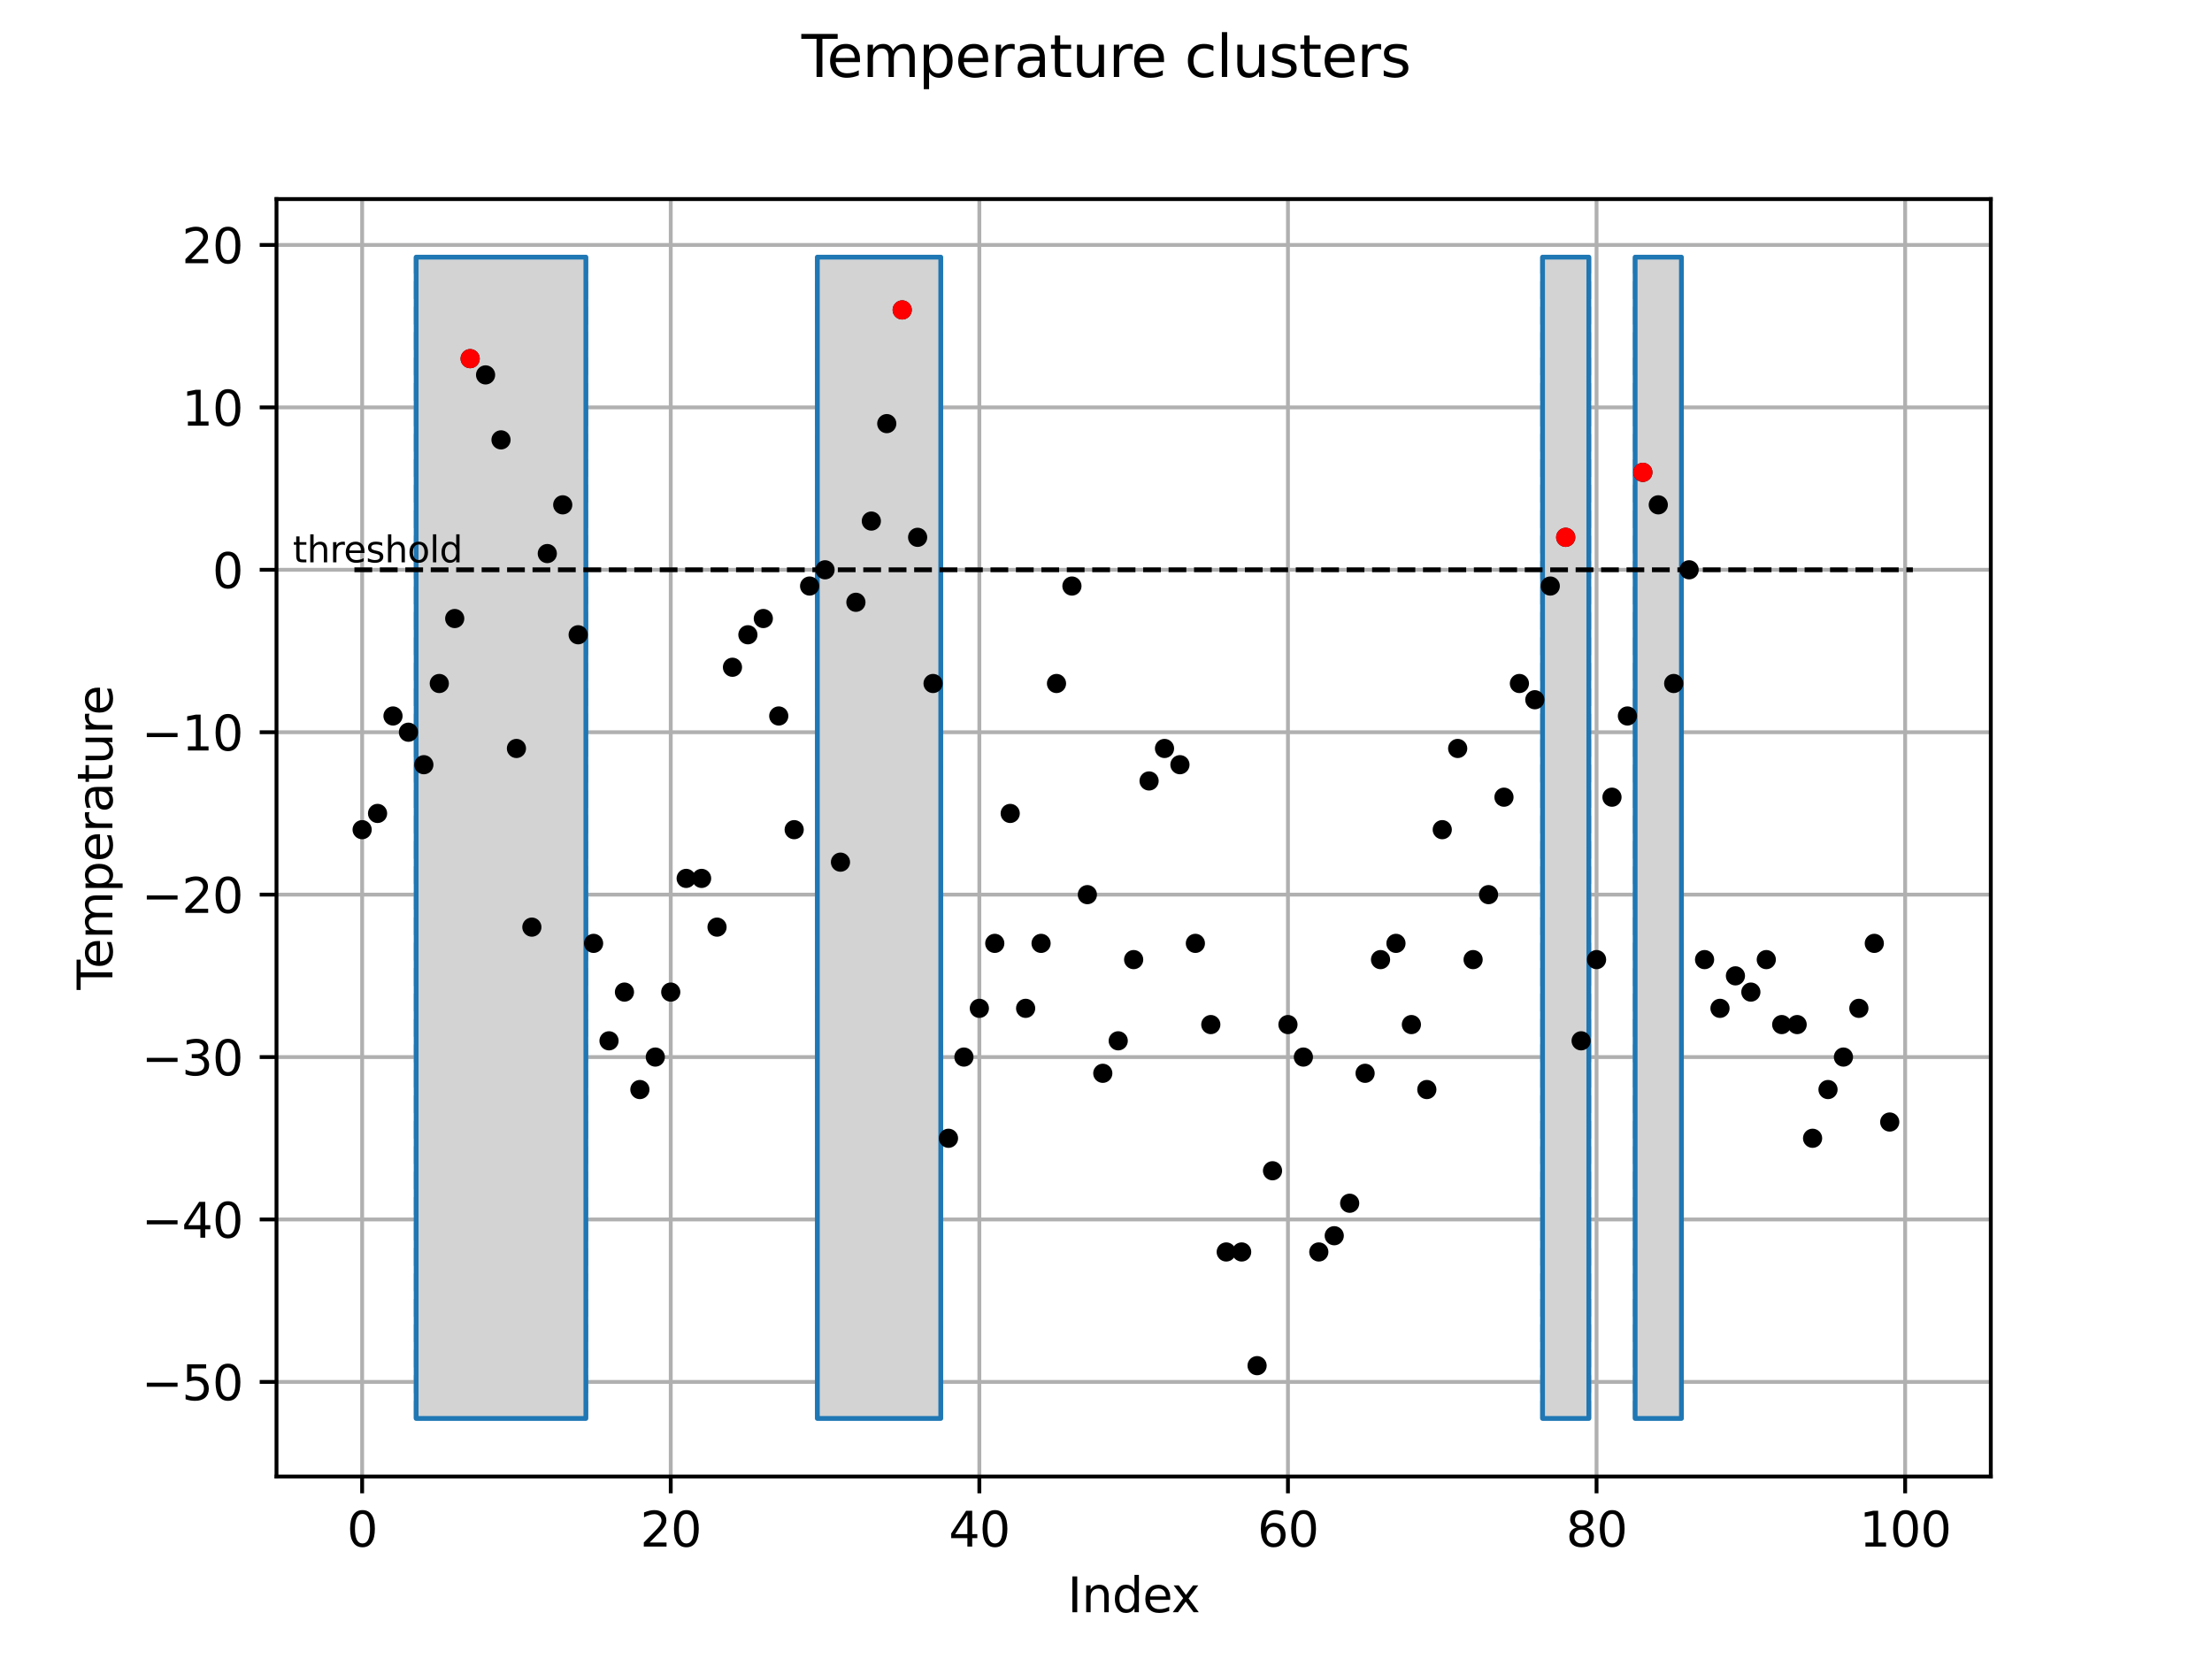 <?xml version="1.0" encoding="utf-8" standalone="no"?>
<!DOCTYPE svg PUBLIC "-//W3C//DTD SVG 1.1//EN"
  "http://www.w3.org/Graphics/SVG/1.1/DTD/svg11.dtd">
<svg xmlns:xlink="http://www.w3.org/1999/xlink" width="460.8pt" height="345.6pt" viewBox="0 0 460.8 345.6" xmlns="http://www.w3.org/2000/svg" version="1.1">
 <defs>
  <style type="text/css">*{stroke-linejoin: round; stroke-linecap: butt}</style>
 </defs>
 <g id="figure_1">
  <g id="patch_1">
   <path d="M 0 345.6 
L 460.8 345.6 
L 460.8 0 
L 0 0 
z
" style="fill: #ffffff"/>
  </g>
  <g id="axes_1">
   <g id="patch_2">
    <path d="M 57.6 307.584 
L 414.72 307.584 
L 414.72 41.472 
L 57.6 41.472 
z
" style="fill: #ffffff"/>
   </g>
   <g id="matplotlib.axis_1">
    <g id="xtick_1">
     <g id="line2d_1">
      <path d="M 75.44 307.584 
L 75.44 41.472 
" clip-path="url(#pd8b1964e1e)" style="fill: none; stroke: #b0b0b0; stroke-width: 0.8; stroke-linecap: square"/>
     </g>
     <g id="line2d_2">
      <defs>
       <path id="m2e53efaeab" d="M 0 0 
L 0 3.5 
" style="stroke: #000000; stroke-width: 0.8"/>
      </defs>
      <g>
       <use xlink:href="#m2e53efaeab" x="75.44" y="307.584" style="stroke: #000000; stroke-width: 0.8"/>
      </g>
     </g>
     <g id="text_1">
      <!-- 0 -->
      <g transform="translate(72.259 322.182) scale(0.1 -0.1)">
       <defs>
        <path id="DejaVuSans-30" d="M 2034 4250 
Q 1547 4250 1301 3770 
Q 1056 3291 1056 2328 
Q 1056 1369 1301 889 
Q 1547 409 2034 409 
Q 2525 409 2770 889 
Q 3016 1369 3016 2328 
Q 3016 3291 2770 3770 
Q 2525 4250 2034 4250 
z
M 2034 4750 
Q 2819 4750 3233 4129 
Q 3647 3509 3647 2328 
Q 3647 1150 3233 529 
Q 2819 -91 2034 -91 
Q 1250 -91 836 529 
Q 422 1150 422 2328 
Q 422 3509 836 4129 
Q 1250 4750 2034 4750 
z
" transform="scale(0.016)"/>
       </defs>
       <use xlink:href="#DejaVuSans-30"/>
      </g>
     </g>
    </g>
    <g id="xtick_2">
     <g id="line2d_3">
      <path d="M 139.728 307.584 
L 139.728 41.472 
" clip-path="url(#pd8b1964e1e)" style="fill: none; stroke: #b0b0b0; stroke-width: 0.8; stroke-linecap: square"/>
     </g>
     <g id="line2d_4">
      <g>
       <use xlink:href="#m2e53efaeab" x="139.728" y="307.584" style="stroke: #000000; stroke-width: 0.8"/>
      </g>
     </g>
     <g id="text_2">
      <!-- 20 -->
      <g transform="translate(133.365 322.182) scale(0.1 -0.1)">
       <defs>
        <path id="DejaVuSans-32" d="M 1228 531 
L 3431 531 
L 3431 0 
L 469 0 
L 469 531 
Q 828 903 1448 1529 
Q 2069 2156 2228 2338 
Q 2531 2678 2651 2914 
Q 2772 3150 2772 3378 
Q 2772 3750 2511 3984 
Q 2250 4219 1831 4219 
Q 1534 4219 1204 4116 
Q 875 4013 500 3803 
L 500 4441 
Q 881 4594 1212 4672 
Q 1544 4750 1819 4750 
Q 2544 4750 2975 4387 
Q 3406 4025 3406 3419 
Q 3406 3131 3298 2873 
Q 3191 2616 2906 2266 
Q 2828 2175 2409 1742 
Q 1991 1309 1228 531 
z
" transform="scale(0.016)"/>
       </defs>
       <use xlink:href="#DejaVuSans-32"/>
       <use xlink:href="#DejaVuSans-30" transform="translate(63.623 0)"/>
      </g>
     </g>
    </g>
    <g id="xtick_3">
     <g id="line2d_5">
      <path d="M 204.016 307.584 
L 204.016 41.472 
" clip-path="url(#pd8b1964e1e)" style="fill: none; stroke: #b0b0b0; stroke-width: 0.8; stroke-linecap: square"/>
     </g>
     <g id="line2d_6">
      <g>
       <use xlink:href="#m2e53efaeab" x="204.016" y="307.584" style="stroke: #000000; stroke-width: 0.8"/>
      </g>
     </g>
     <g id="text_3">
      <!-- 40 -->
      <g transform="translate(197.653 322.182) scale(0.1 -0.1)">
       <defs>
        <path id="DejaVuSans-34" d="M 2419 4116 
L 825 1625 
L 2419 1625 
L 2419 4116 
z
M 2253 4666 
L 3047 4666 
L 3047 1625 
L 3713 1625 
L 3713 1100 
L 3047 1100 
L 3047 0 
L 2419 0 
L 2419 1100 
L 313 1100 
L 313 1709 
L 2253 4666 
z
" transform="scale(0.016)"/>
       </defs>
       <use xlink:href="#DejaVuSans-34"/>
       <use xlink:href="#DejaVuSans-30" transform="translate(63.623 0)"/>
      </g>
     </g>
    </g>
    <g id="xtick_4">
     <g id="line2d_7">
      <path d="M 268.304 307.584 
L 268.304 41.472 
" clip-path="url(#pd8b1964e1e)" style="fill: none; stroke: #b0b0b0; stroke-width: 0.8; stroke-linecap: square"/>
     </g>
     <g id="line2d_8">
      <g>
       <use xlink:href="#m2e53efaeab" x="268.304" y="307.584" style="stroke: #000000; stroke-width: 0.8"/>
      </g>
     </g>
     <g id="text_4">
      <!-- 60 -->
      <g transform="translate(261.942 322.182) scale(0.1 -0.1)">
       <defs>
        <path id="DejaVuSans-36" d="M 2113 2584 
Q 1688 2584 1439 2293 
Q 1191 2003 1191 1497 
Q 1191 994 1439 701 
Q 1688 409 2113 409 
Q 2538 409 2786 701 
Q 3034 994 3034 1497 
Q 3034 2003 2786 2293 
Q 2538 2584 2113 2584 
z
M 3366 4563 
L 3366 3988 
Q 3128 4100 2886 4159 
Q 2644 4219 2406 4219 
Q 1781 4219 1451 3797 
Q 1122 3375 1075 2522 
Q 1259 2794 1537 2939 
Q 1816 3084 2150 3084 
Q 2853 3084 3261 2657 
Q 3669 2231 3669 1497 
Q 3669 778 3244 343 
Q 2819 -91 2113 -91 
Q 1303 -91 875 529 
Q 447 1150 447 2328 
Q 447 3434 972 4092 
Q 1497 4750 2381 4750 
Q 2619 4750 2861 4703 
Q 3103 4656 3366 4563 
z
" transform="scale(0.016)"/>
       </defs>
       <use xlink:href="#DejaVuSans-36"/>
       <use xlink:href="#DejaVuSans-30" transform="translate(63.623 0)"/>
      </g>
     </g>
    </g>
    <g id="xtick_5">
     <g id="line2d_9">
      <path d="M 332.592 307.584 
L 332.592 41.472 
" clip-path="url(#pd8b1964e1e)" style="fill: none; stroke: #b0b0b0; stroke-width: 0.8; stroke-linecap: square"/>
     </g>
     <g id="line2d_10">
      <g>
       <use xlink:href="#m2e53efaeab" x="332.592" y="307.584" style="stroke: #000000; stroke-width: 0.8"/>
      </g>
     </g>
     <g id="text_5">
      <!-- 80 -->
      <g transform="translate(326.23 322.182) scale(0.1 -0.1)">
       <defs>
        <path id="DejaVuSans-38" d="M 2034 2216 
Q 1584 2216 1326 1975 
Q 1069 1734 1069 1313 
Q 1069 891 1326 650 
Q 1584 409 2034 409 
Q 2484 409 2743 651 
Q 3003 894 3003 1313 
Q 3003 1734 2745 1975 
Q 2488 2216 2034 2216 
z
M 1403 2484 
Q 997 2584 770 2862 
Q 544 3141 544 3541 
Q 544 4100 942 4425 
Q 1341 4750 2034 4750 
Q 2731 4750 3128 4425 
Q 3525 4100 3525 3541 
Q 3525 3141 3298 2862 
Q 3072 2584 2669 2484 
Q 3125 2378 3379 2068 
Q 3634 1759 3634 1313 
Q 3634 634 3220 271 
Q 2806 -91 2034 -91 
Q 1263 -91 848 271 
Q 434 634 434 1313 
Q 434 1759 690 2068 
Q 947 2378 1403 2484 
z
M 1172 3481 
Q 1172 3119 1398 2916 
Q 1625 2713 2034 2713 
Q 2441 2713 2670 2916 
Q 2900 3119 2900 3481 
Q 2900 3844 2670 4047 
Q 2441 4250 2034 4250 
Q 1625 4250 1398 4047 
Q 1172 3844 1172 3481 
z
" transform="scale(0.016)"/>
       </defs>
       <use xlink:href="#DejaVuSans-38"/>
       <use xlink:href="#DejaVuSans-30" transform="translate(63.623 0)"/>
      </g>
     </g>
    </g>
    <g id="xtick_6">
     <g id="line2d_11">
      <path d="M 396.88 307.584 
L 396.88 41.472 
" clip-path="url(#pd8b1964e1e)" style="fill: none; stroke: #b0b0b0; stroke-width: 0.8; stroke-linecap: square"/>
     </g>
     <g id="line2d_12">
      <g>
       <use xlink:href="#m2e53efaeab" x="396.88" y="307.584" style="stroke: #000000; stroke-width: 0.8"/>
      </g>
     </g>
     <g id="text_6">
      <!-- 100 -->
      <g transform="translate(387.336 322.182) scale(0.1 -0.1)">
       <defs>
        <path id="DejaVuSans-31" d="M 794 531 
L 1825 531 
L 1825 4091 
L 703 3866 
L 703 4441 
L 1819 4666 
L 2450 4666 
L 2450 531 
L 3481 531 
L 3481 0 
L 794 0 
L 794 531 
z
" transform="scale(0.016)"/>
       </defs>
       <use xlink:href="#DejaVuSans-31"/>
       <use xlink:href="#DejaVuSans-30" transform="translate(63.623 0)"/>
       <use xlink:href="#DejaVuSans-30" transform="translate(127.246 0)"/>
      </g>
     </g>
    </g>
    <g id="text_7">
     <!-- Index -->
     <g transform="translate(222.394 335.861) scale(0.1 -0.1)">
      <defs>
       <path id="DejaVuSans-49" d="M 628 4666 
L 1259 4666 
L 1259 0 
L 628 0 
L 628 4666 
z
" transform="scale(0.016)"/>
       <path id="DejaVuSans-6e" d="M 3513 2113 
L 3513 0 
L 2938 0 
L 2938 2094 
Q 2938 2591 2744 2837 
Q 2550 3084 2163 3084 
Q 1697 3084 1428 2787 
Q 1159 2491 1159 1978 
L 1159 0 
L 581 0 
L 581 3500 
L 1159 3500 
L 1159 2956 
Q 1366 3272 1645 3428 
Q 1925 3584 2291 3584 
Q 2894 3584 3203 3211 
Q 3513 2838 3513 2113 
z
" transform="scale(0.016)"/>
       <path id="DejaVuSans-64" d="M 2906 2969 
L 2906 4863 
L 3481 4863 
L 3481 0 
L 2906 0 
L 2906 525 
Q 2725 213 2448 61 
Q 2172 -91 1784 -91 
Q 1150 -91 751 415 
Q 353 922 353 1747 
Q 353 2572 751 3078 
Q 1150 3584 1784 3584 
Q 2172 3584 2448 3432 
Q 2725 3281 2906 2969 
z
M 947 1747 
Q 947 1113 1208 752 
Q 1469 391 1925 391 
Q 2381 391 2643 752 
Q 2906 1113 2906 1747 
Q 2906 2381 2643 2742 
Q 2381 3103 1925 3103 
Q 1469 3103 1208 2742 
Q 947 2381 947 1747 
z
" transform="scale(0.016)"/>
       <path id="DejaVuSans-65" d="M 3597 1894 
L 3597 1613 
L 953 1613 
Q 991 1019 1311 708 
Q 1631 397 2203 397 
Q 2534 397 2845 478 
Q 3156 559 3463 722 
L 3463 178 
Q 3153 47 2828 -22 
Q 2503 -91 2169 -91 
Q 1331 -91 842 396 
Q 353 884 353 1716 
Q 353 2575 817 3079 
Q 1281 3584 2069 3584 
Q 2775 3584 3186 3129 
Q 3597 2675 3597 1894 
z
M 3022 2063 
Q 3016 2534 2758 2815 
Q 2500 3097 2075 3097 
Q 1594 3097 1305 2825 
Q 1016 2553 972 2059 
L 3022 2063 
z
" transform="scale(0.016)"/>
       <path id="DejaVuSans-78" d="M 3513 3500 
L 2247 1797 
L 3578 0 
L 2900 0 
L 1881 1375 
L 863 0 
L 184 0 
L 1544 1831 
L 300 3500 
L 978 3500 
L 1906 2253 
L 2834 3500 
L 3513 3500 
z
" transform="scale(0.016)"/>
      </defs>
      <use xlink:href="#DejaVuSans-49"/>
      <use xlink:href="#DejaVuSans-6e" transform="translate(29.492 0)"/>
      <use xlink:href="#DejaVuSans-64" transform="translate(92.871 0)"/>
      <use xlink:href="#DejaVuSans-65" transform="translate(156.348 0)"/>
      <use xlink:href="#DejaVuSans-78" transform="translate(216.121 0)"/>
     </g>
    </g>
   </g>
   <g id="matplotlib.axis_2">
    <g id="ytick_1">
     <g id="line2d_13">
      <path d="M 57.6 287.875 
L 414.72 287.875 
" clip-path="url(#pd8b1964e1e)" style="fill: none; stroke: #b0b0b0; stroke-width: 0.8; stroke-linecap: square"/>
     </g>
     <g id="line2d_14">
      <defs>
       <path id="m21c594da11" d="M 0 0 
L -3.5 0 
" style="stroke: #000000; stroke-width: 0.8"/>
      </defs>
      <g>
       <use xlink:href="#m21c594da11" x="57.6" y="287.875" style="stroke: #000000; stroke-width: 0.8"/>
      </g>
     </g>
     <g id="text_8">
      <!-- −50 -->
      <g transform="translate(29.495 291.674) scale(0.1 -0.1)">
       <defs>
        <path id="DejaVuSans-2212" d="M 678 2272 
L 4684 2272 
L 4684 1741 
L 678 1741 
L 678 2272 
z
" transform="scale(0.016)"/>
        <path id="DejaVuSans-35" d="M 691 4666 
L 3169 4666 
L 3169 4134 
L 1269 4134 
L 1269 2991 
Q 1406 3038 1543 3061 
Q 1681 3084 1819 3084 
Q 2600 3084 3056 2656 
Q 3513 2228 3513 1497 
Q 3513 744 3044 326 
Q 2575 -91 1722 -91 
Q 1428 -91 1123 -41 
Q 819 9 494 109 
L 494 744 
Q 775 591 1075 516 
Q 1375 441 1709 441 
Q 2250 441 2565 725 
Q 2881 1009 2881 1497 
Q 2881 1984 2565 2268 
Q 2250 2553 1709 2553 
Q 1456 2553 1204 2497 
Q 953 2441 691 2322 
L 691 4666 
z
" transform="scale(0.016)"/>
       </defs>
       <use xlink:href="#DejaVuSans-2212"/>
       <use xlink:href="#DejaVuSans-35" transform="translate(83.789 0)"/>
       <use xlink:href="#DejaVuSans-30" transform="translate(147.412 0)"/>
      </g>
     </g>
    </g>
    <g id="ytick_2">
     <g id="line2d_15">
      <path d="M 57.6 254.04 
L 414.72 254.04 
" clip-path="url(#pd8b1964e1e)" style="fill: none; stroke: #b0b0b0; stroke-width: 0.8; stroke-linecap: square"/>
     </g>
     <g id="line2d_16">
      <g>
       <use xlink:href="#m21c594da11" x="57.6" y="254.04" style="stroke: #000000; stroke-width: 0.8"/>
      </g>
     </g>
     <g id="text_9">
      <!-- −40 -->
      <g transform="translate(29.495 257.839) scale(0.1 -0.1)">
       <use xlink:href="#DejaVuSans-2212"/>
       <use xlink:href="#DejaVuSans-34" transform="translate(83.789 0)"/>
       <use xlink:href="#DejaVuSans-30" transform="translate(147.412 0)"/>
      </g>
     </g>
    </g>
    <g id="ytick_3">
     <g id="line2d_17">
      <path d="M 57.6 220.205 
L 414.72 220.205 
" clip-path="url(#pd8b1964e1e)" style="fill: none; stroke: #b0b0b0; stroke-width: 0.8; stroke-linecap: square"/>
     </g>
     <g id="line2d_18">
      <g>
       <use xlink:href="#m21c594da11" x="57.6" y="220.205" style="stroke: #000000; stroke-width: 0.8"/>
      </g>
     </g>
     <g id="text_10">
      <!-- −30 -->
      <g transform="translate(29.495 224.004) scale(0.1 -0.1)">
       <defs>
        <path id="DejaVuSans-33" d="M 2597 2516 
Q 3050 2419 3304 2112 
Q 3559 1806 3559 1356 
Q 3559 666 3084 287 
Q 2609 -91 1734 -91 
Q 1441 -91 1130 -33 
Q 819 25 488 141 
L 488 750 
Q 750 597 1062 519 
Q 1375 441 1716 441 
Q 2309 441 2620 675 
Q 2931 909 2931 1356 
Q 2931 1769 2642 2001 
Q 2353 2234 1838 2234 
L 1294 2234 
L 1294 2753 
L 1863 2753 
Q 2328 2753 2575 2939 
Q 2822 3125 2822 3475 
Q 2822 3834 2567 4026 
Q 2313 4219 1838 4219 
Q 1578 4219 1281 4162 
Q 984 4106 628 3988 
L 628 4550 
Q 988 4650 1302 4700 
Q 1616 4750 1894 4750 
Q 2613 4750 3031 4423 
Q 3450 4097 3450 3541 
Q 3450 3153 3228 2886 
Q 3006 2619 2597 2516 
z
" transform="scale(0.016)"/>
       </defs>
       <use xlink:href="#DejaVuSans-2212"/>
       <use xlink:href="#DejaVuSans-33" transform="translate(83.789 0)"/>
       <use xlink:href="#DejaVuSans-30" transform="translate(147.412 0)"/>
      </g>
     </g>
    </g>
    <g id="ytick_4">
     <g id="line2d_19">
      <path d="M 57.6 186.37 
L 414.72 186.37 
" clip-path="url(#pd8b1964e1e)" style="fill: none; stroke: #b0b0b0; stroke-width: 0.8; stroke-linecap: square"/>
     </g>
     <g id="line2d_20">
      <g>
       <use xlink:href="#m21c594da11" x="57.6" y="186.37" style="stroke: #000000; stroke-width: 0.8"/>
      </g>
     </g>
     <g id="text_11">
      <!-- −20 -->
      <g transform="translate(29.495 190.169) scale(0.1 -0.1)">
       <use xlink:href="#DejaVuSans-2212"/>
       <use xlink:href="#DejaVuSans-32" transform="translate(83.789 0)"/>
       <use xlink:href="#DejaVuSans-30" transform="translate(147.412 0)"/>
      </g>
     </g>
    </g>
    <g id="ytick_5">
     <g id="line2d_21">
      <path d="M 57.6 152.535 
L 414.72 152.535 
" clip-path="url(#pd8b1964e1e)" style="fill: none; stroke: #b0b0b0; stroke-width: 0.8; stroke-linecap: square"/>
     </g>
     <g id="line2d_22">
      <g>
       <use xlink:href="#m21c594da11" x="57.6" y="152.535" style="stroke: #000000; stroke-width: 0.8"/>
      </g>
     </g>
     <g id="text_12">
      <!-- −10 -->
      <g transform="translate(29.495 156.334) scale(0.1 -0.1)">
       <use xlink:href="#DejaVuSans-2212"/>
       <use xlink:href="#DejaVuSans-31" transform="translate(83.789 0)"/>
       <use xlink:href="#DejaVuSans-30" transform="translate(147.412 0)"/>
      </g>
     </g>
    </g>
    <g id="ytick_6">
     <g id="line2d_23">
      <path d="M 57.6 118.7 
L 414.72 118.7 
" clip-path="url(#pd8b1964e1e)" style="fill: none; stroke: #b0b0b0; stroke-width: 0.8; stroke-linecap: square"/>
     </g>
     <g id="line2d_24">
      <g>
       <use xlink:href="#m21c594da11" x="57.6" y="118.7" style="stroke: #000000; stroke-width: 0.8"/>
      </g>
     </g>
     <g id="text_13">
      <!-- 0 -->
      <g transform="translate(44.237 122.5) scale(0.1 -0.1)">
       <use xlink:href="#DejaVuSans-30"/>
      </g>
     </g>
    </g>
    <g id="ytick_7">
     <g id="line2d_25">
      <path d="M 57.6 84.865 
L 414.72 84.865 
" clip-path="url(#pd8b1964e1e)" style="fill: none; stroke: #b0b0b0; stroke-width: 0.8; stroke-linecap: square"/>
     </g>
     <g id="line2d_26">
      <g>
       <use xlink:href="#m21c594da11" x="57.6" y="84.865" style="stroke: #000000; stroke-width: 0.8"/>
      </g>
     </g>
     <g id="text_14">
      <!-- 10 -->
      <g transform="translate(37.875 88.665) scale(0.1 -0.1)">
       <use xlink:href="#DejaVuSans-31"/>
       <use xlink:href="#DejaVuSans-30" transform="translate(63.623 0)"/>
      </g>
     </g>
    </g>
    <g id="ytick_8">
     <g id="line2d_27">
      <path d="M 57.6 51.03 
L 414.72 51.03 
" clip-path="url(#pd8b1964e1e)" style="fill: none; stroke: #b0b0b0; stroke-width: 0.8; stroke-linecap: square"/>
     </g>
     <g id="line2d_28">
      <g>
       <use xlink:href="#m21c594da11" x="57.6" y="51.03" style="stroke: #000000; stroke-width: 0.8"/>
      </g>
     </g>
     <g id="text_15">
      <!-- 20 -->
      <g transform="translate(37.875 54.83) scale(0.1 -0.1)">
       <use xlink:href="#DejaVuSans-32"/>
       <use xlink:href="#DejaVuSans-30" transform="translate(63.623 0)"/>
      </g>
     </g>
    </g>
    <g id="text_16">
     <!-- Temperature -->
     <g transform="translate(23.416 206.198) rotate(-90) scale(0.1 -0.1)">
      <defs>
       <path id="DejaVuSans-54" d="M -19 4666 
L 3928 4666 
L 3928 4134 
L 2272 4134 
L 2272 0 
L 1638 0 
L 1638 4134 
L -19 4134 
L -19 4666 
z
" transform="scale(0.016)"/>
       <path id="DejaVuSans-6d" d="M 3328 2828 
Q 3544 3216 3844 3400 
Q 4144 3584 4550 3584 
Q 5097 3584 5394 3201 
Q 5691 2819 5691 2113 
L 5691 0 
L 5113 0 
L 5113 2094 
Q 5113 2597 4934 2840 
Q 4756 3084 4391 3084 
Q 3944 3084 3684 2787 
Q 3425 2491 3425 1978 
L 3425 0 
L 2847 0 
L 2847 2094 
Q 2847 2600 2669 2842 
Q 2491 3084 2119 3084 
Q 1678 3084 1418 2786 
Q 1159 2488 1159 1978 
L 1159 0 
L 581 0 
L 581 3500 
L 1159 3500 
L 1159 2956 
Q 1356 3278 1631 3431 
Q 1906 3584 2284 3584 
Q 2666 3584 2933 3390 
Q 3200 3197 3328 2828 
z
" transform="scale(0.016)"/>
       <path id="DejaVuSans-70" d="M 1159 525 
L 1159 -1331 
L 581 -1331 
L 581 3500 
L 1159 3500 
L 1159 2969 
Q 1341 3281 1617 3432 
Q 1894 3584 2278 3584 
Q 2916 3584 3314 3078 
Q 3713 2572 3713 1747 
Q 3713 922 3314 415 
Q 2916 -91 2278 -91 
Q 1894 -91 1617 61 
Q 1341 213 1159 525 
z
M 3116 1747 
Q 3116 2381 2855 2742 
Q 2594 3103 2138 3103 
Q 1681 3103 1420 2742 
Q 1159 2381 1159 1747 
Q 1159 1113 1420 752 
Q 1681 391 2138 391 
Q 2594 391 2855 752 
Q 3116 1113 3116 1747 
z
" transform="scale(0.016)"/>
       <path id="DejaVuSans-72" d="M 2631 2963 
Q 2534 3019 2420 3045 
Q 2306 3072 2169 3072 
Q 1681 3072 1420 2755 
Q 1159 2438 1159 1844 
L 1159 0 
L 581 0 
L 581 3500 
L 1159 3500 
L 1159 2956 
Q 1341 3275 1631 3429 
Q 1922 3584 2338 3584 
Q 2397 3584 2469 3576 
Q 2541 3569 2628 3553 
L 2631 2963 
z
" transform="scale(0.016)"/>
       <path id="DejaVuSans-61" d="M 2194 1759 
Q 1497 1759 1228 1600 
Q 959 1441 959 1056 
Q 959 750 1161 570 
Q 1363 391 1709 391 
Q 2188 391 2477 730 
Q 2766 1069 2766 1631 
L 2766 1759 
L 2194 1759 
z
M 3341 1997 
L 3341 0 
L 2766 0 
L 2766 531 
Q 2569 213 2275 61 
Q 1981 -91 1556 -91 
Q 1019 -91 701 211 
Q 384 513 384 1019 
Q 384 1609 779 1909 
Q 1175 2209 1959 2209 
L 2766 2209 
L 2766 2266 
Q 2766 2663 2505 2880 
Q 2244 3097 1772 3097 
Q 1472 3097 1187 3025 
Q 903 2953 641 2809 
L 641 3341 
Q 956 3463 1253 3523 
Q 1550 3584 1831 3584 
Q 2591 3584 2966 3190 
Q 3341 2797 3341 1997 
z
" transform="scale(0.016)"/>
       <path id="DejaVuSans-74" d="M 1172 4494 
L 1172 3500 
L 2356 3500 
L 2356 3053 
L 1172 3053 
L 1172 1153 
Q 1172 725 1289 603 
Q 1406 481 1766 481 
L 2356 481 
L 2356 0 
L 1766 0 
Q 1100 0 847 248 
Q 594 497 594 1153 
L 594 3053 
L 172 3053 
L 172 3500 
L 594 3500 
L 594 4494 
L 1172 4494 
z
" transform="scale(0.016)"/>
       <path id="DejaVuSans-75" d="M 544 1381 
L 544 3500 
L 1119 3500 
L 1119 1403 
Q 1119 906 1312 657 
Q 1506 409 1894 409 
Q 2359 409 2629 706 
Q 2900 1003 2900 1516 
L 2900 3500 
L 3475 3500 
L 3475 0 
L 2900 0 
L 2900 538 
Q 2691 219 2414 64 
Q 2138 -91 1772 -91 
Q 1169 -91 856 284 
Q 544 659 544 1381 
z
M 1991 3584 
L 1991 3584 
z
" transform="scale(0.016)"/>
      </defs>
      <use xlink:href="#DejaVuSans-54"/>
      <use xlink:href="#DejaVuSans-65" transform="translate(44.084 0)"/>
      <use xlink:href="#DejaVuSans-6d" transform="translate(105.607 0)"/>
      <use xlink:href="#DejaVuSans-70" transform="translate(203.02 0)"/>
      <use xlink:href="#DejaVuSans-65" transform="translate(266.496 0)"/>
      <use xlink:href="#DejaVuSans-72" transform="translate(328.02 0)"/>
      <use xlink:href="#DejaVuSans-61" transform="translate(369.133 0)"/>
      <use xlink:href="#DejaVuSans-74" transform="translate(430.412 0)"/>
      <use xlink:href="#DejaVuSans-75" transform="translate(469.621 0)"/>
      <use xlink:href="#DejaVuSans-72" transform="translate(533 0)"/>
      <use xlink:href="#DejaVuSans-65" transform="translate(571.863 0)"/>
     </g>
    </g>
   </g>
   <g id="line2d_29">
    <path d="M 86.69 295.488 
L 86.69 53.568 
" clip-path="url(#pd8b1964e1e)" style="fill: none; stroke-dasharray: 3.7,1.6; stroke-dashoffset: 0; stroke: #bebebe"/>
   </g>
   <g id="line2d_30">
    <path d="M 122.049 295.488 
L 122.049 53.568 
" clip-path="url(#pd8b1964e1e)" style="fill: none; stroke-dasharray: 3.7,1.6; stroke-dashoffset: 0; stroke: #bebebe"/>
   </g>
   <g id="patch_3">
    <path d="M 86.69 295.488 
L 122.049 295.488 
L 122.049 53.568 
L 86.69 53.568 
z
" clip-path="url(#pd8b1964e1e)" style="fill: #d3d3d3; stroke: #1f77b4; stroke-linejoin: miter"/>
   </g>
   <g id="line2d_31">
    <path d="M 170.265 295.488 
L 170.265 53.568 
" clip-path="url(#pd8b1964e1e)" style="fill: none; stroke-dasharray: 3.7,1.6; stroke-dashoffset: 0; stroke: #bebebe"/>
   </g>
   <g id="line2d_32">
    <path d="M 195.98 295.488 
L 195.98 53.568 
" clip-path="url(#pd8b1964e1e)" style="fill: none; stroke-dasharray: 3.7,1.6; stroke-dashoffset: 0; stroke: #bebebe"/>
   </g>
   <g id="patch_4">
    <path d="M 170.265 295.488 
L 195.98 295.488 
L 195.98 53.568 
L 170.265 53.568 
z
" clip-path="url(#pd8b1964e1e)" style="fill: #d3d3d3; stroke: #1f77b4; stroke-linejoin: miter"/>
   </g>
   <g id="line2d_33">
    <path d="M 321.342 295.488 
L 321.342 53.568 
" clip-path="url(#pd8b1964e1e)" style="fill: none; stroke-dasharray: 3.7,1.6; stroke-dashoffset: 0; stroke: #bebebe"/>
   </g>
   <g id="line2d_34">
    <path d="M 330.985 295.488 
L 330.985 53.568 
" clip-path="url(#pd8b1964e1e)" style="fill: none; stroke-dasharray: 3.7,1.6; stroke-dashoffset: 0; stroke: #bebebe"/>
   </g>
   <g id="patch_5">
    <path d="M 321.342 295.488 
L 330.985 295.488 
L 330.985 53.568 
L 321.342 53.568 
z
" clip-path="url(#pd8b1964e1e)" style="fill: #d3d3d3; stroke: #1f77b4; stroke-linejoin: miter"/>
   </g>
   <g id="patch_6">
    <path d="M 57.6 307.584 
L 57.6 41.472 
" style="fill: none; stroke: #000000; stroke-width: 0.8; stroke-linejoin: miter; stroke-linecap: square"/>
   </g>
   <g id="patch_7">
    <path d="M 414.72 307.584 
L 414.72 41.472 
" style="fill: none; stroke: #000000; stroke-width: 0.8; stroke-linejoin: miter; stroke-linecap: square"/>
   </g>
   <g id="patch_8">
    <path d="M 57.6 307.584 
L 414.72 307.584 
" style="fill: none; stroke: #000000; stroke-width: 0.8; stroke-linejoin: miter; stroke-linecap: square"/>
   </g>
   <g id="patch_9">
    <path d="M 57.6 41.472 
L 414.72 41.472 
" style="fill: none; stroke: #000000; stroke-width: 0.8; stroke-linejoin: miter; stroke-linecap: square"/>
   </g>
   <g id="line2d_35">
    <path d="M 340.628 295.488 
L 340.628 53.568 
" clip-path="url(#pd8b1964e1e)" style="fill: none; stroke-dasharray: 3.7,1.6; stroke-dashoffset: 0; stroke: #bebebe"/>
   </g>
   <g id="line2d_36">
    <path d="M 350.271 295.488 
L 350.271 53.568 
" clip-path="url(#pd8b1964e1e)" style="fill: none; stroke-dasharray: 3.7,1.6; stroke-dashoffset: 0; stroke: #bebebe"/>
   </g>
   <g id="patch_10">
    <path d="M 340.628 295.488 
L 350.271 295.488 
L 350.271 53.568 
L 340.628 53.568 
z
" clip-path="url(#pd8b1964e1e)" style="fill: #d3d3d3; stroke: #1f77b4; stroke-linejoin: miter"/>
   </g>
   <g id="line2d_37">
    <path d="M 73.833 118.7 
L 398.487 118.7 
" clip-path="url(#pd8b1964e1e)" style="fill: none; stroke-dasharray: 3.7,1.6; stroke-dashoffset: 0; stroke: #000000"/>
   </g>
   <g id="text_17">
    <!-- threshold -->
    <g transform="translate(60.996 117.141) scale(0.075 -0.075)">
     <defs>
      <path id="DejaVuSans-68" d="M 3513 2113 
L 3513 0 
L 2938 0 
L 2938 2094 
Q 2938 2591 2744 2837 
Q 2550 3084 2163 3084 
Q 1697 3084 1428 2787 
Q 1159 2491 1159 1978 
L 1159 0 
L 581 0 
L 581 4863 
L 1159 4863 
L 1159 2956 
Q 1366 3272 1645 3428 
Q 1925 3584 2291 3584 
Q 2894 3584 3203 3211 
Q 3513 2838 3513 2113 
z
" transform="scale(0.016)"/>
      <path id="DejaVuSans-73" d="M 2834 3397 
L 2834 2853 
Q 2591 2978 2328 3040 
Q 2066 3103 1784 3103 
Q 1356 3103 1142 2972 
Q 928 2841 928 2578 
Q 928 2378 1081 2264 
Q 1234 2150 1697 2047 
L 1894 2003 
Q 2506 1872 2764 1633 
Q 3022 1394 3022 966 
Q 3022 478 2636 193 
Q 2250 -91 1575 -91 
Q 1294 -91 989 -36 
Q 684 19 347 128 
L 347 722 
Q 666 556 975 473 
Q 1284 391 1588 391 
Q 1994 391 2212 530 
Q 2431 669 2431 922 
Q 2431 1156 2273 1281 
Q 2116 1406 1581 1522 
L 1381 1569 
Q 847 1681 609 1914 
Q 372 2147 372 2553 
Q 372 3047 722 3315 
Q 1072 3584 1716 3584 
Q 2034 3584 2315 3537 
Q 2597 3491 2834 3397 
z
" transform="scale(0.016)"/>
      <path id="DejaVuSans-6f" d="M 1959 3097 
Q 1497 3097 1228 2736 
Q 959 2375 959 1747 
Q 959 1119 1226 758 
Q 1494 397 1959 397 
Q 2419 397 2687 759 
Q 2956 1122 2956 1747 
Q 2956 2369 2687 2733 
Q 2419 3097 1959 3097 
z
M 1959 3584 
Q 2709 3584 3137 3096 
Q 3566 2609 3566 1747 
Q 3566 888 3137 398 
Q 2709 -91 1959 -91 
Q 1206 -91 779 398 
Q 353 888 353 1747 
Q 353 2609 779 3096 
Q 1206 3584 1959 3584 
z
" transform="scale(0.016)"/>
      <path id="DejaVuSans-6c" d="M 603 4863 
L 1178 4863 
L 1178 0 
L 603 0 
L 603 4863 
z
" transform="scale(0.016)"/>
     </defs>
     <use xlink:href="#DejaVuSans-74"/>
     <use xlink:href="#DejaVuSans-68" transform="translate(39.209 0)"/>
     <use xlink:href="#DejaVuSans-72" transform="translate(102.588 0)"/>
     <use xlink:href="#DejaVuSans-65" transform="translate(141.451 0)"/>
     <use xlink:href="#DejaVuSans-73" transform="translate(202.975 0)"/>
     <use xlink:href="#DejaVuSans-68" transform="translate(255.074 0)"/>
     <use xlink:href="#DejaVuSans-6f" transform="translate(318.453 0)"/>
     <use xlink:href="#DejaVuSans-6c" transform="translate(379.635 0)"/>
     <use xlink:href="#DejaVuSans-64" transform="translate(407.418 0)"/>
    </g>
   </g>
   <g id="PathCollection_1">
    <defs>
     <path id="m6ab2f1f952" d="M 0 1.5 
C 0.398 1.5 0.779 1.342 1.061 1.061 
C 1.342 0.779 1.5 0.398 1.5 0 
C 1.5 -0.398 1.342 -0.779 1.061 -1.061 
C 0.779 -1.342 0.398 -1.5 0 -1.5 
C -0.398 -1.5 -0.779 -1.342 -1.061 -1.061 
C -1.342 -0.779 -1.5 -0.398 -1.5 0 
C -1.5 0.398 -1.342 0.779 -1.061 1.061 
C -0.779 1.342 -0.398 1.5 0 1.5 
z
" style="stroke: #000000"/>
    </defs>
    <g clip-path="url(#pd8b1964e1e)">
     <use xlink:href="#m6ab2f1f952" x="75.44" y="172.836" style="stroke: #000000"/>
     <use xlink:href="#m6ab2f1f952" x="78.654" y="169.453" style="stroke: #000000"/>
     <use xlink:href="#m6ab2f1f952" x="81.869" y="149.152" style="stroke: #000000"/>
     <use xlink:href="#m6ab2f1f952" x="85.083" y="152.535" style="stroke: #000000"/>
     <use xlink:href="#m6ab2f1f952" x="88.298" y="159.302" style="stroke: #000000"/>
     <use xlink:href="#m6ab2f1f952" x="91.512" y="142.385" style="stroke: #000000"/>
     <use xlink:href="#m6ab2f1f952" x="94.726" y="128.851" style="stroke: #000000"/>
     <use xlink:href="#m6ab2f1f952" x="97.941" y="74.715" style="stroke: #000000"/>
     <use xlink:href="#m6ab2f1f952" x="101.155" y="78.098" style="stroke: #000000"/>
     <use xlink:href="#m6ab2f1f952" x="104.37" y="91.632" style="stroke: #000000"/>
     <use xlink:href="#m6ab2f1f952" x="107.584" y="155.919" style="stroke: #000000"/>
     <use xlink:href="#m6ab2f1f952" x="110.798" y="193.137" style="stroke: #000000"/>
     <use xlink:href="#m6ab2f1f952" x="114.013" y="115.317" style="stroke: #000000"/>
     <use xlink:href="#m6ab2f1f952" x="117.227" y="105.166" style="stroke: #000000"/>
     <use xlink:href="#m6ab2f1f952" x="120.442" y="132.234" style="stroke: #000000"/>
     <use xlink:href="#m6ab2f1f952" x="123.656" y="196.521" style="stroke: #000000"/>
     <use xlink:href="#m6ab2f1f952" x="126.87" y="216.822" style="stroke: #000000"/>
     <use xlink:href="#m6ab2f1f952" x="130.085" y="206.671" style="stroke: #000000"/>
     <use xlink:href="#m6ab2f1f952" x="133.299" y="226.972" style="stroke: #000000"/>
     <use xlink:href="#m6ab2f1f952" x="136.514" y="220.205" style="stroke: #000000"/>
     <use xlink:href="#m6ab2f1f952" x="139.728" y="206.671" style="stroke: #000000"/>
     <use xlink:href="#m6ab2f1f952" x="142.942" y="182.987" style="stroke: #000000"/>
     <use xlink:href="#m6ab2f1f952" x="146.157" y="182.987" style="stroke: #000000"/>
     <use xlink:href="#m6ab2f1f952" x="149.371" y="193.137" style="stroke: #000000"/>
     <use xlink:href="#m6ab2f1f952" x="152.586" y="139.001" style="stroke: #000000"/>
     <use xlink:href="#m6ab2f1f952" x="155.8" y="132.234" style="stroke: #000000"/>
     <use xlink:href="#m6ab2f1f952" x="159.014" y="128.851" style="stroke: #000000"/>
     <use xlink:href="#m6ab2f1f952" x="162.229" y="149.152" style="stroke: #000000"/>
     <use xlink:href="#m6ab2f1f952" x="165.443" y="172.836" style="stroke: #000000"/>
     <use xlink:href="#m6ab2f1f952" x="168.658" y="122.084" style="stroke: #000000"/>
     <use xlink:href="#m6ab2f1f952" x="171.872" y="118.7" style="stroke: #000000"/>
     <use xlink:href="#m6ab2f1f952" x="175.086" y="179.603" style="stroke: #000000"/>
     <use xlink:href="#m6ab2f1f952" x="178.301" y="125.467" style="stroke: #000000"/>
     <use xlink:href="#m6ab2f1f952" x="181.515" y="108.55" style="stroke: #000000"/>
     <use xlink:href="#m6ab2f1f952" x="184.73" y="88.249" style="stroke: #000000"/>
     <use xlink:href="#m6ab2f1f952" x="187.944" y="64.564" style="stroke: #000000"/>
     <use xlink:href="#m6ab2f1f952" x="191.158" y="111.933" style="stroke: #000000"/>
     <use xlink:href="#m6ab2f1f952" x="194.373" y="142.385" style="stroke: #000000"/>
     <use xlink:href="#m6ab2f1f952" x="197.587" y="237.123" style="stroke: #000000"/>
     <use xlink:href="#m6ab2f1f952" x="200.802" y="220.205" style="stroke: #000000"/>
     <use xlink:href="#m6ab2f1f952" x="204.016" y="210.055" style="stroke: #000000"/>
     <use xlink:href="#m6ab2f1f952" x="207.23" y="196.521" style="stroke: #000000"/>
     <use xlink:href="#m6ab2f1f952" x="210.445" y="169.453" style="stroke: #000000"/>
     <use xlink:href="#m6ab2f1f952" x="213.659" y="210.055" style="stroke: #000000"/>
     <use xlink:href="#m6ab2f1f952" x="216.874" y="196.521" style="stroke: #000000"/>
     <use xlink:href="#m6ab2f1f952" x="220.088" y="142.385" style="stroke: #000000"/>
     <use xlink:href="#m6ab2f1f952" x="223.302" y="122.084" style="stroke: #000000"/>
     <use xlink:href="#m6ab2f1f952" x="226.517" y="186.37" style="stroke: #000000"/>
     <use xlink:href="#m6ab2f1f952" x="229.731" y="223.589" style="stroke: #000000"/>
     <use xlink:href="#m6ab2f1f952" x="232.946" y="216.822" style="stroke: #000000"/>
     <use xlink:href="#m6ab2f1f952" x="236.16" y="199.904" style="stroke: #000000"/>
     <use xlink:href="#m6ab2f1f952" x="239.374" y="162.686" style="stroke: #000000"/>
     <use xlink:href="#m6ab2f1f952" x="242.589" y="155.919" style="stroke: #000000"/>
     <use xlink:href="#m6ab2f1f952" x="245.803" y="159.302" style="stroke: #000000"/>
     <use xlink:href="#m6ab2f1f952" x="249.018" y="196.521" style="stroke: #000000"/>
     <use xlink:href="#m6ab2f1f952" x="252.232" y="213.438" style="stroke: #000000"/>
     <use xlink:href="#m6ab2f1f952" x="255.446" y="260.807" style="stroke: #000000"/>
     <use xlink:href="#m6ab2f1f952" x="258.661" y="260.807" style="stroke: #000000"/>
     <use xlink:href="#m6ab2f1f952" x="261.875" y="284.492" style="stroke: #000000"/>
     <use xlink:href="#m6ab2f1f952" x="265.09" y="243.89" style="stroke: #000000"/>
     <use xlink:href="#m6ab2f1f952" x="268.304" y="213.438" style="stroke: #000000"/>
     <use xlink:href="#m6ab2f1f952" x="271.518" y="220.205" style="stroke: #000000"/>
     <use xlink:href="#m6ab2f1f952" x="274.733" y="260.807" style="stroke: #000000"/>
     <use xlink:href="#m6ab2f1f952" x="277.947" y="257.424" style="stroke: #000000"/>
     <use xlink:href="#m6ab2f1f952" x="281.162" y="250.657" style="stroke: #000000"/>
     <use xlink:href="#m6ab2f1f952" x="284.376" y="223.589" style="stroke: #000000"/>
     <use xlink:href="#m6ab2f1f952" x="287.59" y="199.904" style="stroke: #000000"/>
     <use xlink:href="#m6ab2f1f952" x="290.805" y="196.521" style="stroke: #000000"/>
     <use xlink:href="#m6ab2f1f952" x="294.019" y="213.438" style="stroke: #000000"/>
     <use xlink:href="#m6ab2f1f952" x="297.234" y="226.972" style="stroke: #000000"/>
     <use xlink:href="#m6ab2f1f952" x="300.448" y="172.836" style="stroke: #000000"/>
     <use xlink:href="#m6ab2f1f952" x="303.662" y="155.919" style="stroke: #000000"/>
     <use xlink:href="#m6ab2f1f952" x="306.877" y="199.904" style="stroke: #000000"/>
     <use xlink:href="#m6ab2f1f952" x="310.091" y="186.37" style="stroke: #000000"/>
     <use xlink:href="#m6ab2f1f952" x="313.306" y="166.069" style="stroke: #000000"/>
     <use xlink:href="#m6ab2f1f952" x="316.52" y="142.385" style="stroke: #000000"/>
     <use xlink:href="#m6ab2f1f952" x="319.734" y="145.768" style="stroke: #000000"/>
     <use xlink:href="#m6ab2f1f952" x="322.949" y="122.084" style="stroke: #000000"/>
     <use xlink:href="#m6ab2f1f952" x="326.163" y="111.933" style="stroke: #000000"/>
     <use xlink:href="#m6ab2f1f952" x="329.378" y="216.822" style="stroke: #000000"/>
     <use xlink:href="#m6ab2f1f952" x="332.592" y="199.904" style="stroke: #000000"/>
     <use xlink:href="#m6ab2f1f952" x="335.806" y="166.069" style="stroke: #000000"/>
     <use xlink:href="#m6ab2f1f952" x="339.021" y="149.152" style="stroke: #000000"/>
     <use xlink:href="#m6ab2f1f952" x="342.235" y="98.399" style="stroke: #000000"/>
     <use xlink:href="#m6ab2f1f952" x="345.45" y="105.166" style="stroke: #000000"/>
     <use xlink:href="#m6ab2f1f952" x="348.664" y="142.385" style="stroke: #000000"/>
     <use xlink:href="#m6ab2f1f952" x="351.878" y="118.7" style="stroke: #000000"/>
     <use xlink:href="#m6ab2f1f952" x="355.093" y="199.904" style="stroke: #000000"/>
     <use xlink:href="#m6ab2f1f952" x="358.307" y="210.055" style="stroke: #000000"/>
     <use xlink:href="#m6ab2f1f952" x="361.522" y="203.288" style="stroke: #000000"/>
     <use xlink:href="#m6ab2f1f952" x="364.736" y="206.671" style="stroke: #000000"/>
     <use xlink:href="#m6ab2f1f952" x="367.95" y="199.904" style="stroke: #000000"/>
     <use xlink:href="#m6ab2f1f952" x="371.165" y="213.438" style="stroke: #000000"/>
     <use xlink:href="#m6ab2f1f952" x="374.379" y="213.438" style="stroke: #000000"/>
     <use xlink:href="#m6ab2f1f952" x="377.594" y="237.123" style="stroke: #000000"/>
     <use xlink:href="#m6ab2f1f952" x="380.808" y="226.972" style="stroke: #000000"/>
     <use xlink:href="#m6ab2f1f952" x="384.022" y="220.205" style="stroke: #000000"/>
     <use xlink:href="#m6ab2f1f952" x="387.237" y="210.055" style="stroke: #000000"/>
     <use xlink:href="#m6ab2f1f952" x="390.451" y="196.521" style="stroke: #000000"/>
     <use xlink:href="#m6ab2f1f952" x="393.666" y="233.739" style="stroke: #000000"/>
    </g>
   </g>
   <g id="PathCollection_2">
    <defs>
     <path id="m679a3fe2c8" d="M 0 1.5 
C 0.398 1.5 0.779 1.342 1.061 1.061 
C 1.342 0.779 1.5 0.398 1.5 0 
C 1.5 -0.398 1.342 -0.779 1.061 -1.061 
C 0.779 -1.342 0.398 -1.5 0 -1.5 
C -0.398 -1.5 -0.779 -1.342 -1.061 -1.061 
C -1.342 -0.779 -1.5 -0.398 -1.5 0 
C -1.5 0.398 -1.342 0.779 -1.061 1.061 
C -0.779 1.342 -0.398 1.5 0 1.5 
z
" style="stroke: #ff0000"/>
    </defs>
    <g clip-path="url(#pd8b1964e1e)">
     <use xlink:href="#m679a3fe2c8" x="97.941" y="74.715" style="fill: #ff0000; stroke: #ff0000"/>
     <use xlink:href="#m679a3fe2c8" x="187.944" y="64.564" style="fill: #ff0000; stroke: #ff0000"/>
     <use xlink:href="#m679a3fe2c8" x="326.163" y="111.933" style="fill: #ff0000; stroke: #ff0000"/>
     <use xlink:href="#m679a3fe2c8" x="342.235" y="98.399" style="fill: #ff0000; stroke: #ff0000"/>
    </g>
   </g>
  </g>
  <g id="text_18">
   <!-- Temperature clusters -->
   <g transform="translate(166.959 16.03) scale(0.12 -0.12)">
    <defs>
     <path id="DejaVuSans-20" transform="scale(0.016)"/>
     <path id="DejaVuSans-63" d="M 3122 3366 
L 3122 2828 
Q 2878 2963 2633 3030 
Q 2388 3097 2138 3097 
Q 1578 3097 1268 2742 
Q 959 2388 959 1747 
Q 959 1106 1268 751 
Q 1578 397 2138 397 
Q 2388 397 2633 464 
Q 2878 531 3122 666 
L 3122 134 
Q 2881 22 2623 -34 
Q 2366 -91 2075 -91 
Q 1284 -91 818 406 
Q 353 903 353 1747 
Q 353 2603 823 3093 
Q 1294 3584 2113 3584 
Q 2378 3584 2631 3529 
Q 2884 3475 3122 3366 
z
" transform="scale(0.016)"/>
    </defs>
    <use xlink:href="#DejaVuSans-54"/>
    <use xlink:href="#DejaVuSans-65" transform="translate(44.084 0)"/>
    <use xlink:href="#DejaVuSans-6d" transform="translate(105.607 0)"/>
    <use xlink:href="#DejaVuSans-70" transform="translate(203.02 0)"/>
    <use xlink:href="#DejaVuSans-65" transform="translate(266.496 0)"/>
    <use xlink:href="#DejaVuSans-72" transform="translate(328.02 0)"/>
    <use xlink:href="#DejaVuSans-61" transform="translate(369.133 0)"/>
    <use xlink:href="#DejaVuSans-74" transform="translate(430.412 0)"/>
    <use xlink:href="#DejaVuSans-75" transform="translate(469.621 0)"/>
    <use xlink:href="#DejaVuSans-72" transform="translate(533 0)"/>
    <use xlink:href="#DejaVuSans-65" transform="translate(571.863 0)"/>
    <use xlink:href="#DejaVuSans-20" transform="translate(633.387 0)"/>
    <use xlink:href="#DejaVuSans-63" transform="translate(665.174 0)"/>
    <use xlink:href="#DejaVuSans-6c" transform="translate(720.154 0)"/>
    <use xlink:href="#DejaVuSans-75" transform="translate(747.938 0)"/>
    <use xlink:href="#DejaVuSans-73" transform="translate(811.316 0)"/>
    <use xlink:href="#DejaVuSans-74" transform="translate(863.416 0)"/>
    <use xlink:href="#DejaVuSans-65" transform="translate(902.625 0)"/>
    <use xlink:href="#DejaVuSans-72" transform="translate(964.148 0)"/>
    <use xlink:href="#DejaVuSans-73" transform="translate(1005.262 0)"/>
   </g>
  </g>
 </g>
 <defs>
  <clipPath id="pd8b1964e1e">
   <rect x="57.6" y="41.472" width="357.12" height="266.112"/>
  </clipPath>
 </defs>
</svg>

